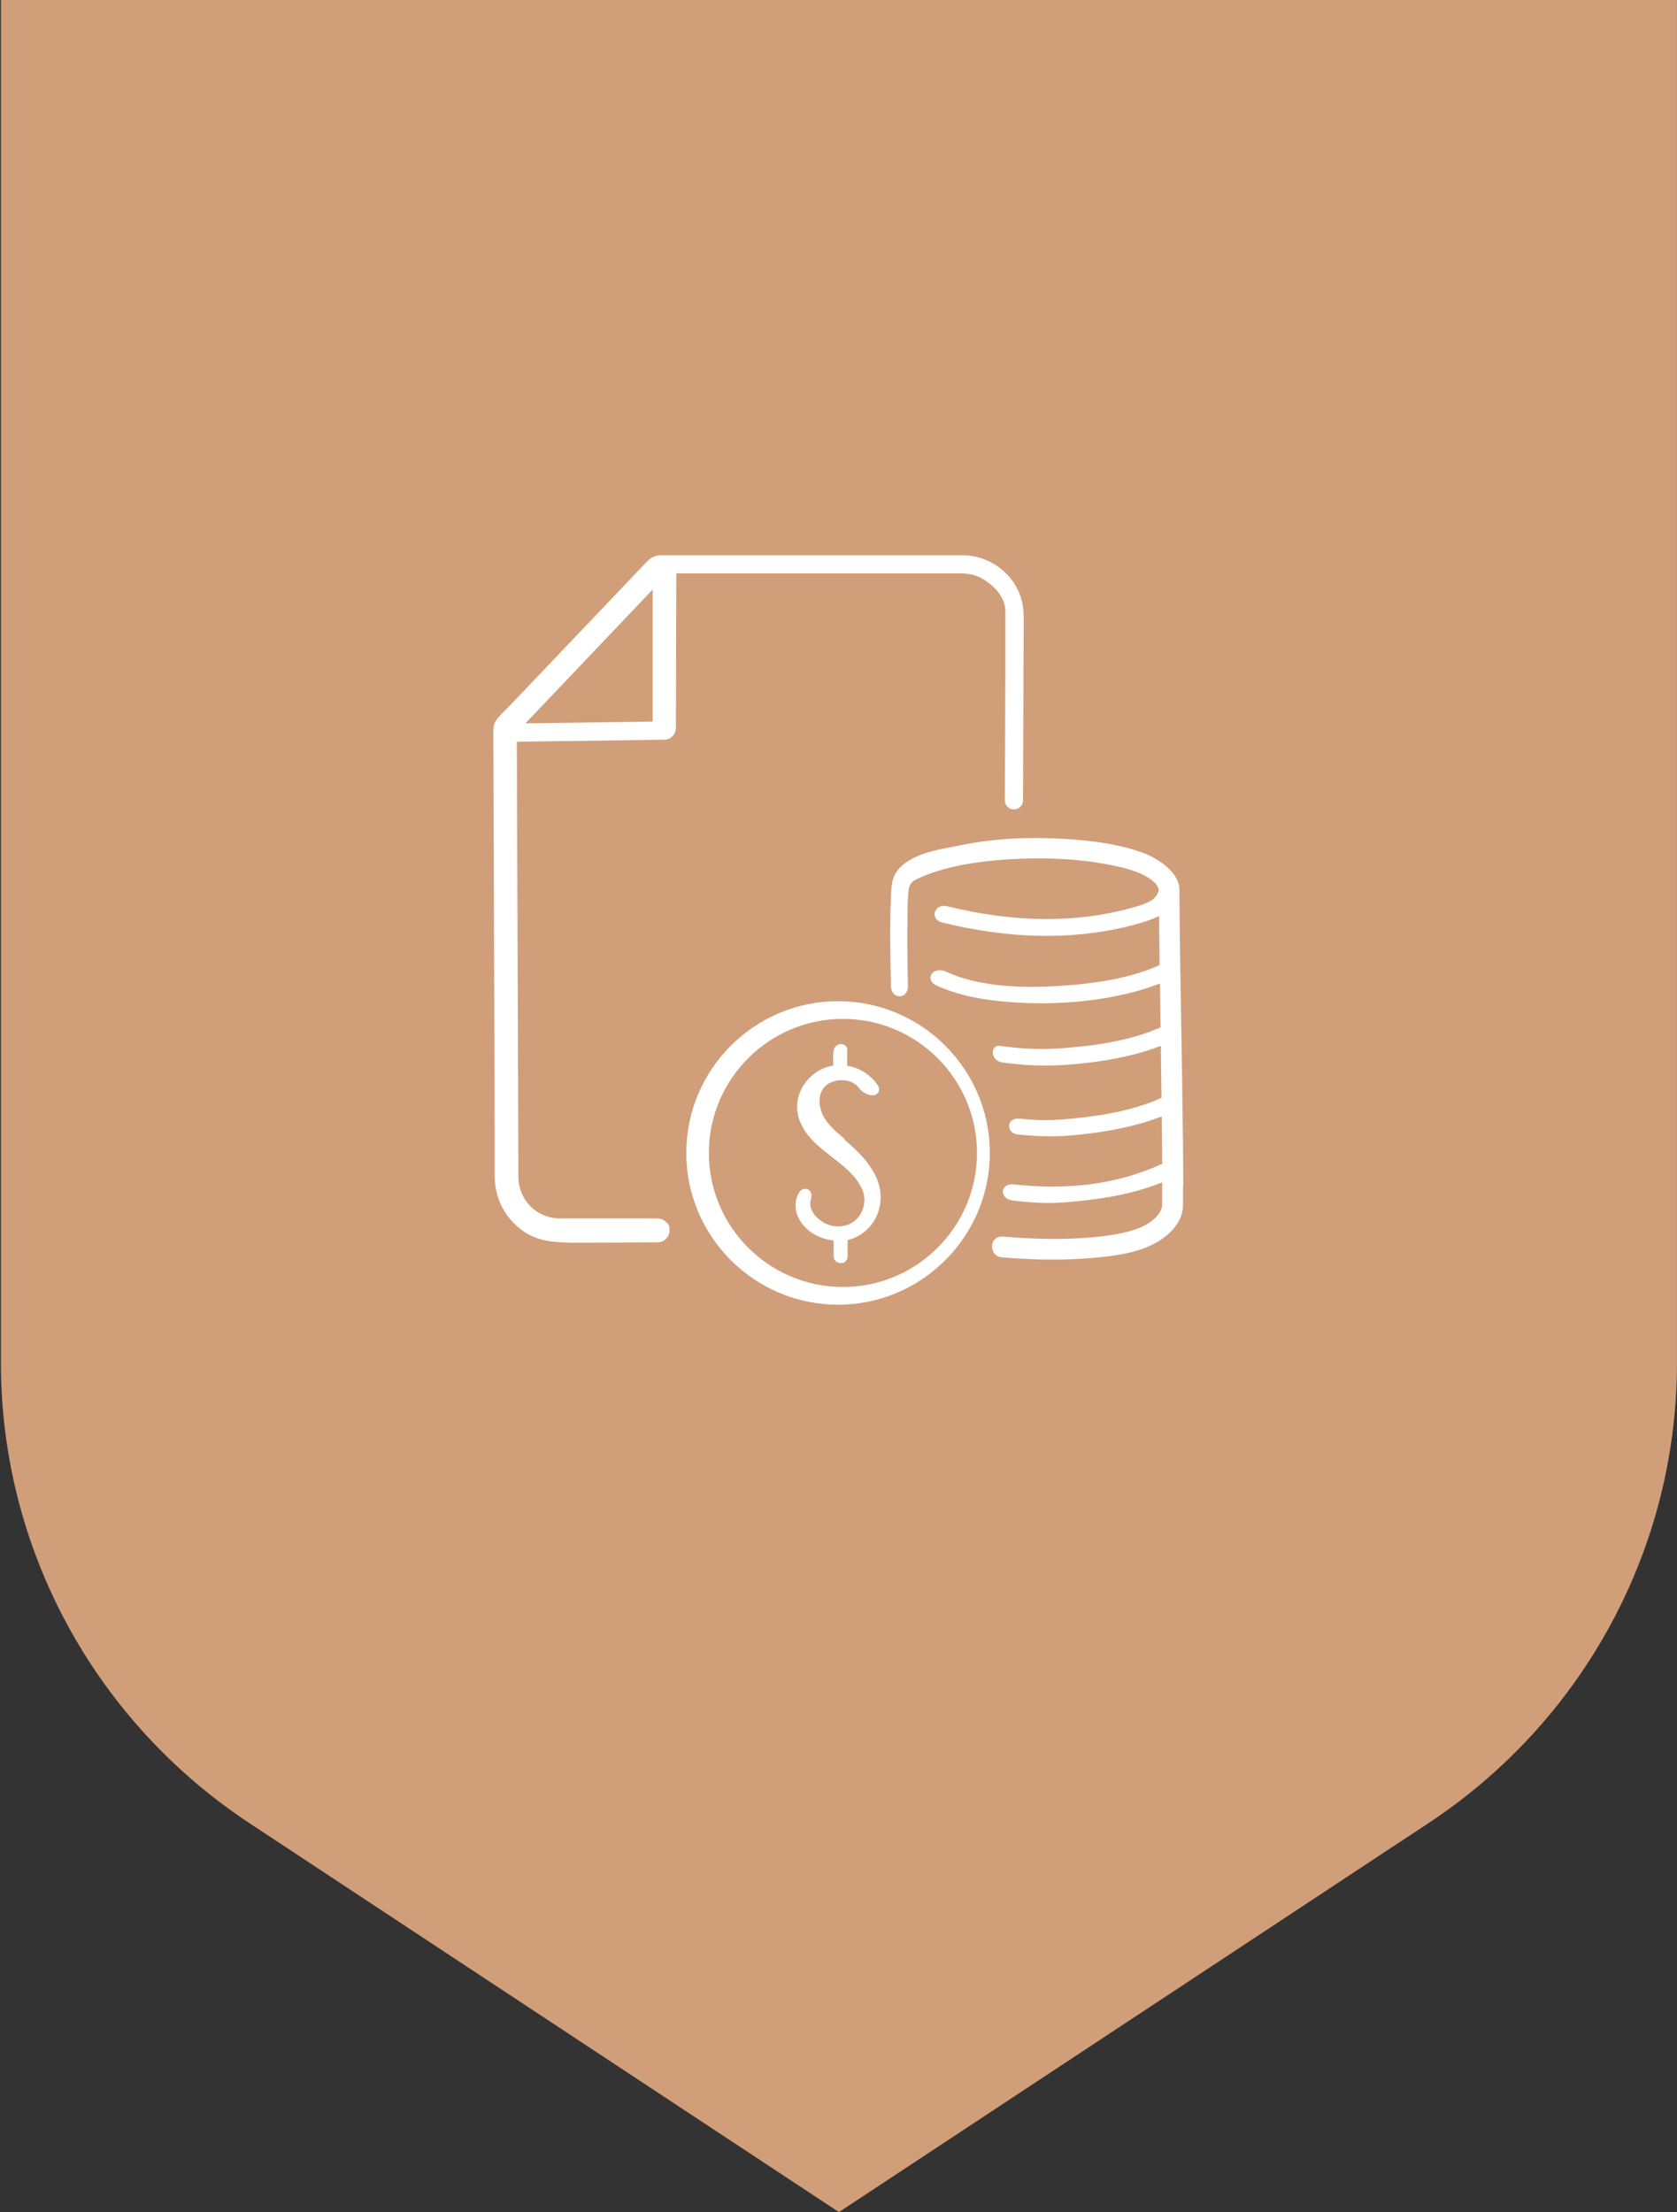 <?xml version="1.0" encoding="UTF-8"?> <svg xmlns="http://www.w3.org/2000/svg" width="758" height="1000" viewBox="0 0 758 1000" fill="none"><rect x="0" y="0" width="758" height="1000" fill="#333333" stroke="none"/><g clip-path="url(#clip0_108_144)"><path d="M0.422 0H757.975V616.301C757.975 699.87 715.78 777.907 645.529 824.26L379.199 1000L112.868 824.26C42.618 777.907 0.422 699.87 0.422 616.301V0Z" fill="#D19E7A"></path><path d="M534.801 536.1V534.4C534.801 521.6 534.601 508.2 534.401 496.5V493.6C534.201 483.3 534.101 473 533.901 462.7L533.501 438.6C533.301 427.7 533.201 416.5 533.101 405.4V402.2C533.101 401.1 532.901 400.1 532.601 399.1C530.201 391.9 520.701 386.9 516.001 385.3C502.301 380.5 487.701 379.5 476.401 379C461.101 378.4 447.201 379.4 434.201 382.1C432.901 382.4 431.501 382.6 430.101 382.9C423.201 384.2 416.101 385.6 410.101 389.5C406.401 391.9 404.101 395 403.401 398.4C402.901 400.7 402.801 403 402.701 405.2V406C402.101 418.7 402.401 431.7 402.701 444.2V445.9C402.801 448.9 404.701 450.4 406.701 450.4C408.601 450.4 410.401 448.7 410.401 445.8C410.101 433.5 410.001 423.3 410.201 413.9C410.201 411 410.201 407.9 410.501 404.7C410.701 400.4 411.301 398.9 414.401 397.4C425.701 392 441.101 389 461.401 388.2C474.901 387.7 487.401 388.4 498.601 390.4C503.801 391.3 509.801 392.5 515.001 394.7C520.101 396.9 523.301 399.6 523.701 402.1C523.901 403.5 521.901 406.3 520.201 407.2C517.301 408.8 514.101 409.7 511.201 410.5C486.201 417.4 458.301 417.1 428.201 409.7C425.101 408.9 423.001 410.6 422.501 412.5C422.101 414.2 423.001 416.3 425.801 417C455.701 424.4 483.601 425 508.901 419C513.301 417.9 517.101 416.9 520.701 415.5C521.901 415 522.901 414.6 523.901 414.1C523.901 420 524.001 425.8 524.101 431.6V436.3C513.801 440.9 501.501 443.7 486.501 445.1C469.801 446.6 445.501 447.6 427.501 439.2C425.601 438.3 423.501 438.4 422.001 439.4C421.001 440.1 420.501 441.2 420.601 442.3C420.601 443 421.101 444.4 423.101 445.4C435.801 451.3 450.201 452.7 461.301 453.3C477.301 454.1 492.901 452.9 507.601 449.6C513.601 448.3 519.101 446.6 524.301 444.6L524.601 464.4C514.901 468.7 503.301 471.5 489.401 473C476.501 474.4 466.901 474.8 453.601 473H453.001C451.901 472.7 450.701 472.5 449.701 473.4C449.301 473.8 448.801 474.4 448.701 475.6C448.701 478.1 450.501 479.9 453.101 480.3C460.401 481.3 466.401 481.7 472.501 481.7C478.601 481.7 484.001 481.3 491.201 480.5C504.101 479 515.101 476.5 524.701 472.8L525.001 496.3C515.901 500.4 505.101 503.2 492.201 504.8C479.201 506.4 473.101 506.9 460.801 505.7C457.801 505.4 456.201 507.1 456.101 508.8C456.101 509.8 456.401 510.9 457.201 511.6C458.001 512.4 459.101 512.8 460.401 512.9C466.101 513.4 470.501 513.7 474.601 513.7C481.001 513.7 486.801 513.1 494.001 512.2C505.901 510.6 516.101 508.2 525.101 504.7C525.101 511.8 525.301 518.9 525.301 526.1C505.501 535.2 483.601 538.2 458.101 535.4C456.301 535.2 454.801 535.7 453.901 536.9C453.201 537.8 453.101 539 453.601 540.1C454.201 541.5 455.701 542.5 457.701 542.7C471.701 544.3 477.701 544.2 492.501 542.4C505.101 540.9 515.901 538.3 525.301 534.5C525.301 536.9 525.301 539.4 525.301 541.8V542.3C525.301 543.4 525.301 544.4 525.301 545.5C525.101 546 524.901 546.4 524.801 546.8C524.701 547.1 524.601 547.4 524.501 547.6C520.501 554.5 510.901 556.9 503.001 558.2C491.701 560 479.001 560.5 463.101 559.7C459.801 559.5 456.501 559.3 453.101 559C451.501 558.9 450.101 559.5 449.201 560.8C448.201 562.2 448.101 564.1 448.901 565.7C449.601 567.3 451.101 568.3 452.801 568.4C461.101 569.1 468.701 569.4 476.001 569.4C483.301 569.4 489.401 569.1 495.601 568.5C505.901 567.5 516.601 566 525.201 560.1C528.701 557.7 534.501 552.5 534.701 545.2C534.701 542.1 534.701 539 534.701 536.2L534.801 536.1Z" fill="white"></path><path d="M378.801 452.6C341.001 452.6 310.201 483.4 310.201 521.2C310.201 559 341.001 589.8 378.801 589.8C416.601 589.8 447.401 559 447.401 521.2C447.401 483.4 416.601 452.6 378.801 452.6ZM381.001 581.8C347.601 581.8 320.401 554.6 320.401 521.2C320.401 487.8 347.601 460.6 381.001 460.6C414.401 460.6 441.601 487.8 441.601 521.2C441.601 554.6 414.401 581.8 381.001 581.8Z" fill="white"></path><path d="M381.601 514.7C378.301 512 375.401 509.5 373.301 506.4C370.601 502.6 369.701 497.8 371.001 494.2C371.901 491.6 373.801 489.8 376.701 488.9C380.401 487.7 385.601 488.2 388.301 491.9C390.301 494.6 394.301 496 396.301 494.6C397.301 493.8 398.001 492.2 396.401 490.1C393.101 485.6 388.301 482.6 382.901 481.8V477.2C382.901 476.9 382.901 476.6 382.901 476.2C383.001 475.1 383.201 473.8 382.201 472.8C381.701 472.2 380.901 472 380.001 472C376.601 472.2 376.601 475.8 376.601 477.2V481.7C375.501 481.9 374.401 482.1 373.401 482.5C365.001 485.4 359.401 493.9 360.401 502.3C361.401 510.7 368.001 516.8 373.601 521.1L375.701 522.8C381.301 527.1 386.601 531.1 389.601 537.4C391.901 542.3 390.501 548.5 386.301 551.9C382.701 554.8 377.401 555.2 373.101 553.1C369.001 551 365.201 546.8 366.501 542.3C366.901 540.8 366.901 539.6 366.301 538.7C365.901 538.1 365.301 537.6 364.601 537.5C363.201 537.1 361.801 537.9 361.001 539.4C359.301 542.3 359.101 546.2 360.501 549.6C361.701 552.5 363.801 555.1 366.801 557.2C369.801 559.2 373.201 560.4 376.801 560.8V567.9C376.801 569.8 378.401 571 380.001 571C381.601 571 381.501 570.7 382.101 570.3C382.801 569.7 383.101 568.9 383.101 568V560.6C390.001 559 395.601 553.5 397.401 546.4C400.701 533.1 390.701 522.8 381.701 515.2L381.601 514.7Z" fill="white"></path><path d="M442.001 260.6C448.101 263.3 454.401 269.4 454.401 276.1C454.401 282.5 454.401 290 454.401 297.2V298.2C454.401 301.3 454.401 304.4 454.401 307.2L454.201 361.8C454.201 362.9 454.601 364 455.401 364.7C456.201 365.5 457.201 365.9 458.301 365.9C460.601 365.9 462.401 364.1 462.401 361.8L462.701 281.1C462.701 277.8 462.701 274.6 461.801 271.4C458.701 259.6 447.801 251.2 435.301 251C429.601 251 423.801 251 418.101 251C415.201 251 412.401 251 409.501 251H299.001C296.301 251 294.301 251.9 292.301 254L231.101 318.3C230.401 319 229.701 319.7 228.901 320.5C227.501 321.9 225.801 323.5 224.501 325.3C222.901 327.3 223.001 329.6 223.001 331.6C223.001 331.9 223.001 332.3 223.001 332.6L223.601 510.8V517.8C223.601 522.4 223.601 527.2 223.601 531.9C223.701 542 228.501 551 236.601 556.6C243.501 561.4 251.001 561.6 259.001 561.8H260.101L297.201 561.6C300.201 561.6 302.601 559.2 302.601 556.2C302.601 553.2 302.001 553.4 301.001 552.4C300.001 551.4 298.601 550.8 297.201 550.8H252.401C242.201 550.4 234.401 542.3 234.301 532C234.301 530.3 234.301 528.7 234.301 527L233.601 335.3L300.201 334.4C303.101 334.4 305.501 332 305.501 329L305.701 259.2H433.501C436.201 259.2 439.201 259.4 441.901 260.6H442.001ZM294.901 326.2L237.501 327L295.001 266.5V326.2H294.901Z" fill="white"></path></g><defs><clipPath id="clip0_108_144"><rect width="757.553" height="1000" fill="white" transform="translate(0.422)"></rect></clipPath></defs></svg> 